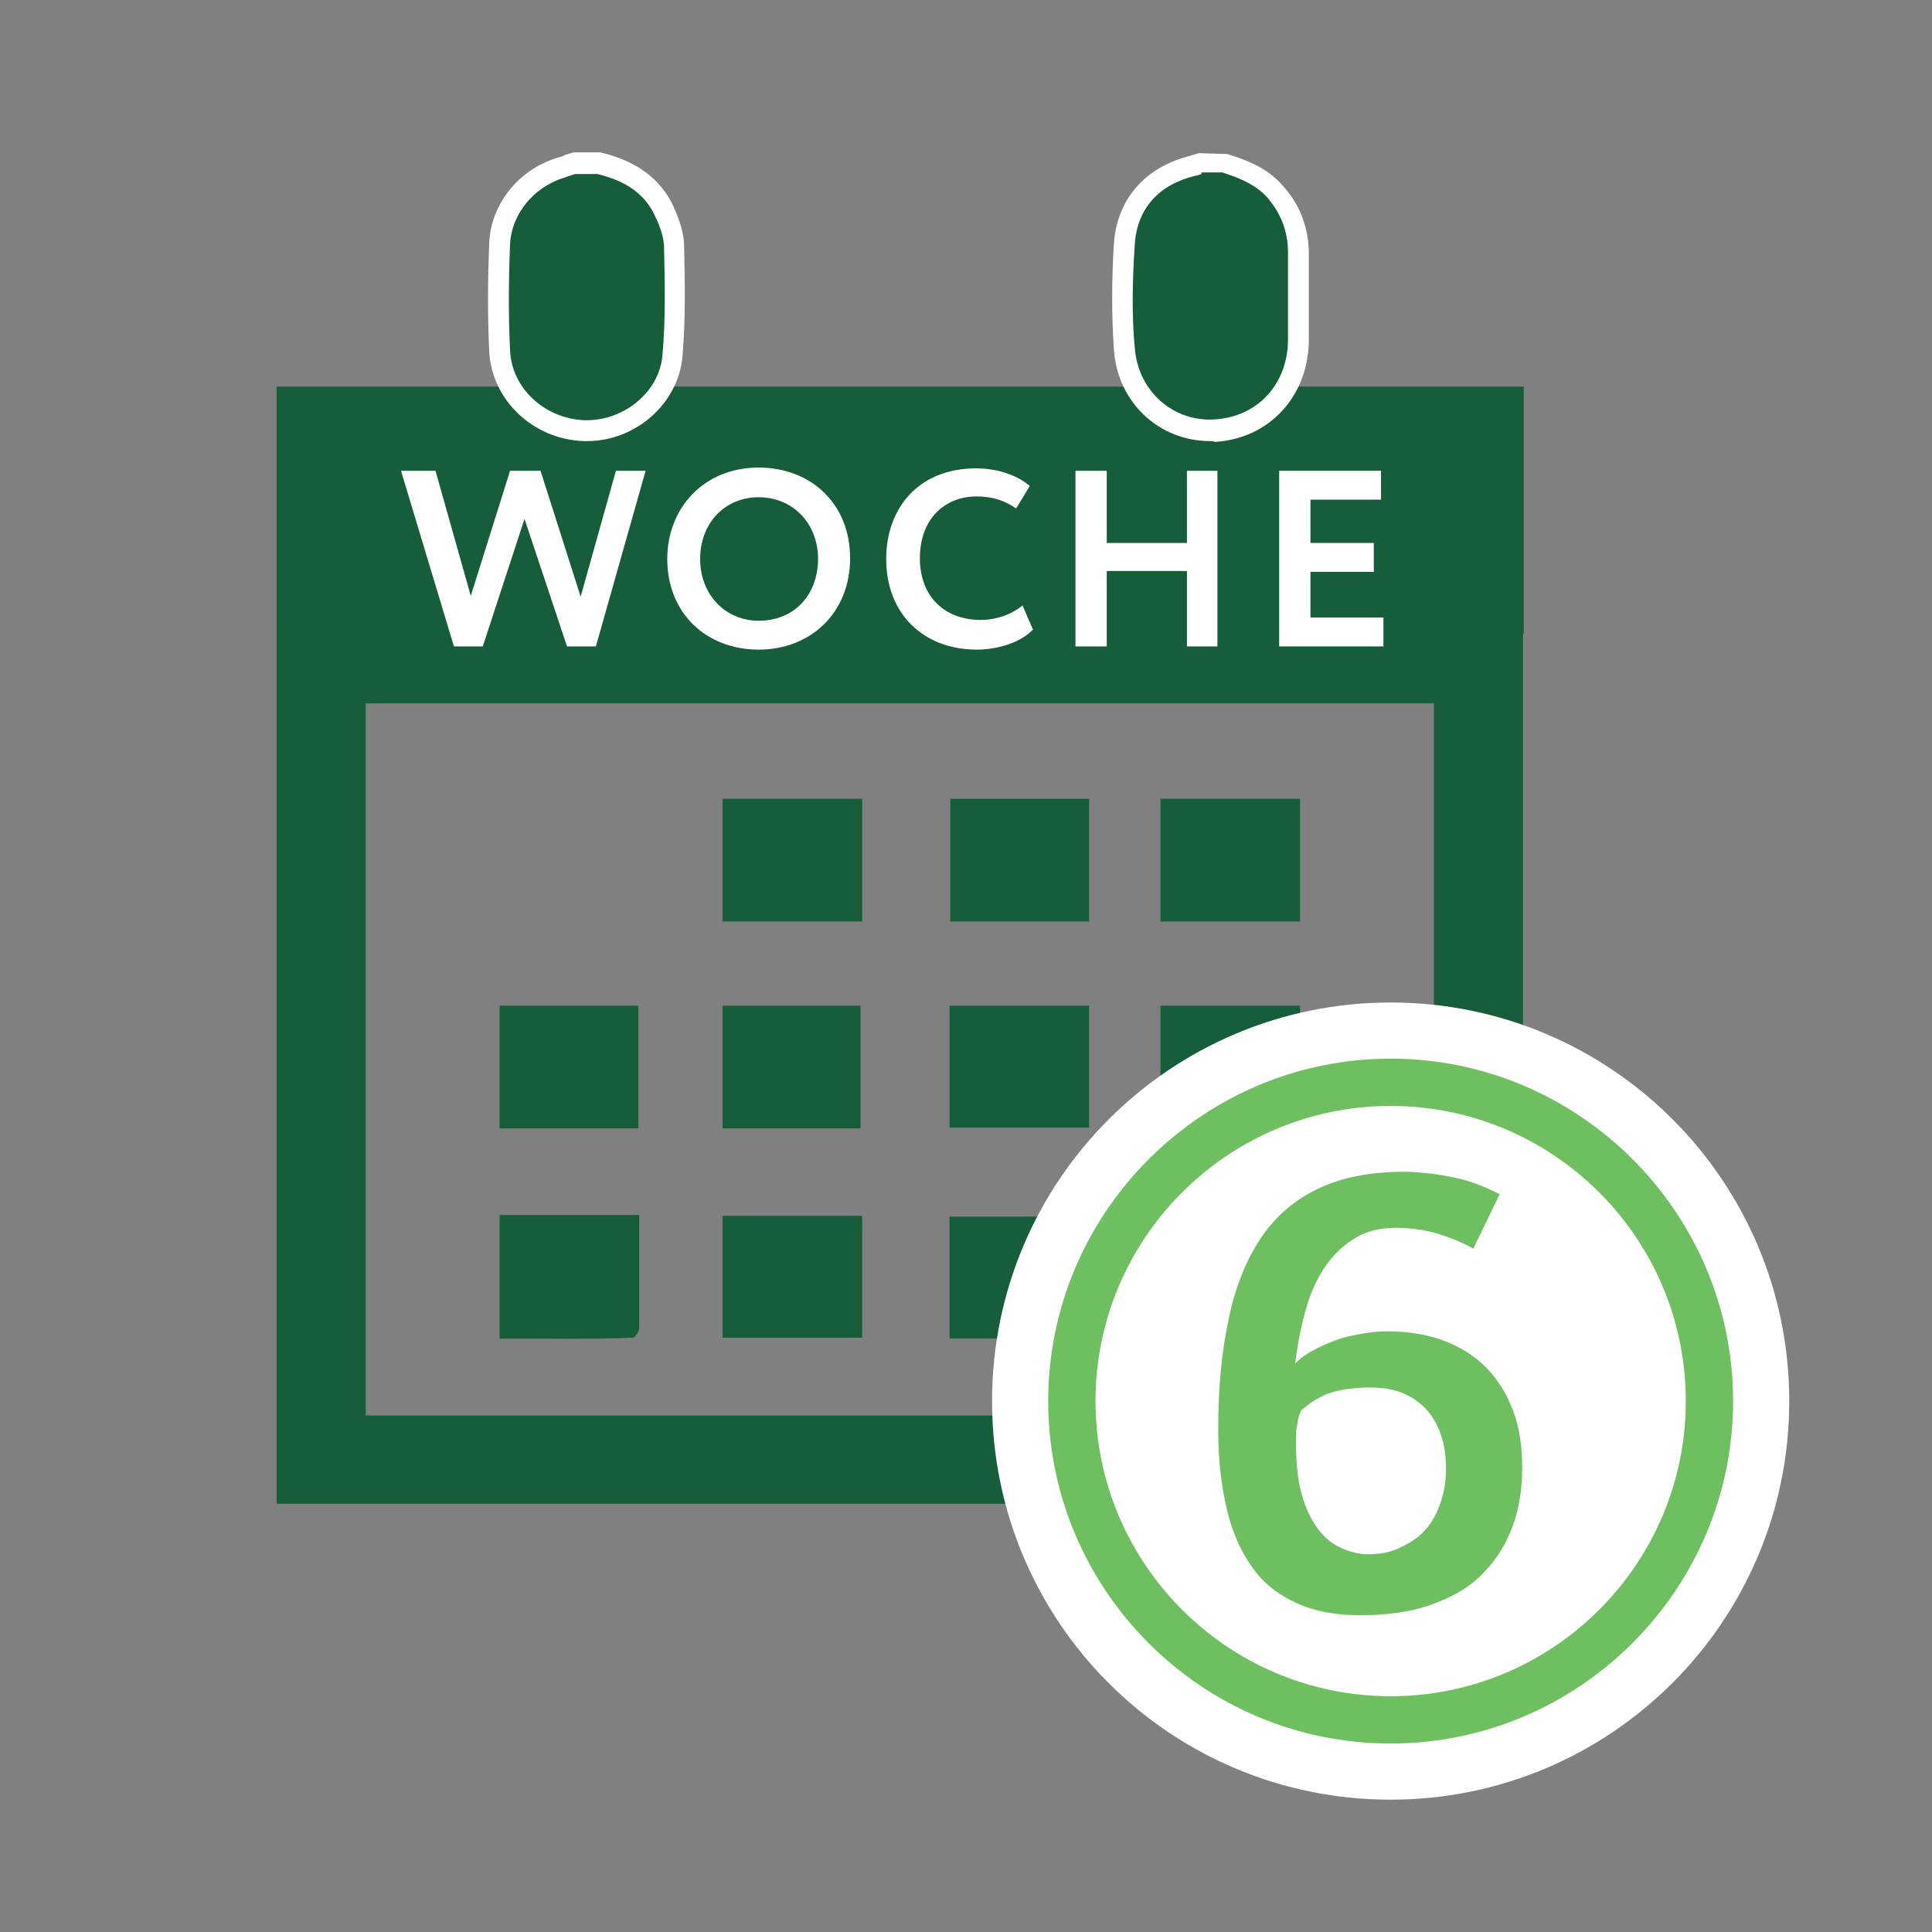 <?xml version="1.0" encoding="utf-8"?>
<!-- Generator: Adobe Illustrator 28.0.0, SVG Export Plug-In . SVG Version: 6.00 Build 0)  -->
<svg version="1.1" id="Ebene_1" xmlns="http://www.w3.org/2000/svg" xmlns:xlink="http://www.w3.org/1999/xlink" x="0px" y="0px"
	 viewBox="0 0 240.9 240.9" style="enable-background:new 0 0 240.9 240.9;" xml:space="preserve">
<rect x="0" y="0" width="240.9" height="240.9" fill="#808080" stroke="none"/>
<style type="text/css">
	.st0{fill:#165D3A;}
	.st1{fill:#214D67;}
	.st2{fill:#FFFFFF;}
	.st3{fill:#6EBF60;}
</style>
<path class="st0" d="M34.5,187.6v-139h22.2c0,2.2-0.1,4.2,0,6.2c0.3,6.4,3.4,11.2,9,14.1c5.6,2.9,11.3,2.7,16.6-0.7
	c4.9-3.2,7.6-7.8,7.8-13.8c0.1-1.9,0-3.8,0-5.8h44.3c0.1,2.8,0,5.5,0.4,8.1c0.9,6.2,4.5,10.6,10.2,12.9c5.8,2.3,11.4,1.6,16.4-2.4
	c4.3-3.4,6.4-7.9,6.4-13.4c0-1.7,0-3.4,0-5.1h22.1v138.8H34.5z M45.6,87.7v88.8h133.2V87.7C178.8,87.7,45.6,87.7,45.6,87.7z"/>
<path class="st0" d="M90.1,99.6h17.4v15.3H90.1V99.6L90.1,99.6z"/>
<path class="st0" d="M144.7,114.9V99.6h17.4v15.3H144.7z"/>
<path class="st0" d="M107.4,140.7H90.1v-15.3h17.2V140.7L107.4,140.7z"/>
<path class="st0" d="M118.4,125.4h17.4v15.2h-17.4V125.4L118.4,125.4z"/>
<path class="st0" d="M162.1,140.7h-17.4v-15.3h17.4V140.7L162.1,140.7z"/>
<path class="st0" d="M107.5,151.6v15.2H90.1v-15.2H107.5z"/>
<path class="st1" d="M144.7,166.8v-15.2h17.4v15.2H144.7z"/>
<path class="st0" d="M135.8,114.9h-17.3V99.6h17.3V114.9L135.8,114.9z"/>
<path class="st0" d="M62.3,125.4h17.3v15.3H62.3V125.4L62.3,125.4z"/>
<path class="st0" d="M62.3,166.9v-15.4h17.4v5.8c0,2.8,0,5.6,0,8.3c0,0.4-0.5,1.2-0.8,1.2C73.4,167,67.9,166.9,62.3,166.9
	L62.3,166.9L62.3,166.9z"/>
<path class="st0" d="M135.8,166.9h-17.4v-15.2h17.4V166.9L135.8,166.9z"/>
<path class="st2" d="M173.4,224.4c27.4,0,49.7-22.2,49.7-49.7S200.8,125,173.4,125s-49.7,22.2-49.7,49.7S145.9,224.4,173.4,224.4
	L173.4,224.4z"/>
<path class="st2" d="M173.4,214.5c22,0,39.8-17.8,39.8-39.8S195.3,135,173.4,135s-39.8,17.8-39.8,39.8S151.4,214.5,173.4,214.5
	L173.4,214.5z"/>
<path class="st3" d="M173.4,217.4c-23.6,0-42.7-19.2-42.7-42.7s19.2-42.7,42.7-42.7s42.7,19.2,42.7,42.7S196.9,217.4,173.4,217.4
	L173.4,217.4z M173.4,137.9c-20.3,0-36.8,16.5-36.8,36.8s16.5,36.8,36.8,36.8s36.8-16.5,36.8-36.8S193.7,137.9,173.4,137.9z"/>
<path class="st3" d="M183.7,155.7c-1.2-0.7-2.6-1.3-4.2-1.8c-1.6-0.5-3.4-0.8-5.5-0.8c-1.9,0-3.5,0.4-4.9,1.2
	c-1.4,0.8-2.6,1.9-3.7,3.4c-1,1.4-1.9,3.2-2.5,5.3c-0.6,2.1-1.1,4.4-1.4,7c0.6-0.6,1.4-1.2,2.2-1.6c0.9-0.5,1.8-0.9,2.9-1.3
	c1-0.4,2.1-0.6,3.2-0.8s2.2-0.3,3.2-0.3c2.6,0,5,0.4,7.1,1.2c2.1,0.8,3.8,1.9,5.3,3.4c1.4,1.5,2.5,3.2,3.3,5.4
	c0.8,2.1,1.1,4.5,1.1,7.1s-0.4,5.2-1.3,7.5s-2.1,4.1-3.8,5.8s-3.8,2.8-6.3,3.7c-2.5,0.9-5.5,1.3-8.8,1.3c-3.1,0-5.7-0.5-7.9-1.5
	s-4.1-2.4-5.5-4.4c-1.4-1.9-2.5-4.3-3.2-7.2s-1.1-6.2-1.1-10c0-5.1,0.4-9.7,1.3-13.8c0.8-4,2.2-7.4,4-10.1s4.2-4.8,7.2-6.2
	c2.9-1.4,6.5-2.1,10.8-2.1c0.9,0,1.9,0.1,2.9,0.2s2.1,0.3,3.1,0.5c1,0.2,2.1,0.5,3.1,0.9s1.9,0.8,2.7,1.2L183.7,155.7L183.7,155.7z
	 M180.3,183.1c0-1.5-0.2-2.9-0.6-4.1c-0.4-1.2-1-2.3-1.8-3.2c-0.8-0.9-1.8-1.6-3-2.1c-1.2-0.5-2.6-0.7-4.1-0.7c-1,0-2,0.1-2.8,0.2
	c-0.8,0.1-1.6,0.3-2.2,0.5c-0.7,0.2-1.3,0.6-1.9,0.9c-0.6,0.4-1.1,0.8-1.7,1.3c-0.1,0.3-0.2,0.6-0.3,0.9s-0.1,0.7-0.2,1.1
	s-0.1,0.8-0.1,1.1s0,0.6,0,0.9c0,2.5,0.2,4.6,0.7,6.4s1.2,3.2,2,4.3s1.8,1.9,2.9,2.4c1.1,0.5,2.2,0.8,3.4,0.8c1.3,0,2.6-0.2,3.7-0.7
	s2.2-1.1,3.1-2c0.9-0.9,1.6-2,2.1-3.4S180.3,185,180.3,183.1L180.3,183.1z"/>
<polygon class="st0" points="34.5,48.2 34.5,79 190,79 190,48.2 34.5,48.2 "/>
<path class="st0" d="M152.6,20.3c2.4,0.7,4.6,1.6,6.4,3.5c2,2.2,2.9,4.8,2.9,7.7c0,3.6,0,7.2,0,10.8c-0.1,6.3-4.4,11-10.5,11.3
	c-5.8,0.3-10.8-4-11.3-10.1c-0.3-4.4-0.3-8.8,0-13.2c0.4-5.2,3.6-8.5,8.6-9.7c0.2-0.1,0.5-0.2,0.7-0.2L152.6,20.3L152.6,20.3z"/>
<path class="st2" d="M150.9,55c-6.4,0-11.5-4.8-12-11.3c-0.3-4.3-0.3-8.8,0-13.4c0.4-5.5,3.9-9.5,9.6-10.9c0.1,0,0.2-0.1,0.3-0.1
	l0.7-0.2l3.5,0.1c2.3,0.7,5,1.7,6.9,3.9c2.2,2.4,3.3,5.3,3.3,8.6v4c0,2.3,0,4.5,0,6.8c-0.1,7-5,12.2-11.7,12.6
	C151.3,55,151.1,55,150.9,55L150.9,55z M149.8,21.7c-0.3,0.1-0.5,0.2-0.7,0.2c-4.6,1.1-7.3,4.1-7.6,8.5c-0.3,4.5-0.4,8.9,0,13
	c0.4,5.3,4.7,9.2,9.9,8.9c5.4-0.3,9.2-4.4,9.2-10c0-2.3,0-4.5,0-6.8v-4c0-2.7-0.9-4.9-2.6-6.9c-1.4-1.5-3.1-2.3-5.6-3.1H149.8
	L149.8,21.7z"/>
<path class="st0" d="M74.6,20.3c3.6,0.9,6.6,2.5,8.2,6c0.6,1.4,1.1,2.9,1.2,4.4c0.1,4.5,0.2,9.1-0.2,13.5c-0.4,5.5-5.5,9.5-11,9.3
	c-5.6-0.2-10.3-4.5-10.5-9.9c-0.2-4.5-0.2-8.9,0-13.4c0.2-4.4,3.3-8.1,7.5-9.4c0.6-0.2,1.2-0.4,1.7-0.6L74.6,20.3L74.6,20.3z"/>
<path class="st2" d="M73.2,55c-0.1,0-0.3,0-0.4,0c-6.3-0.2-11.5-5.1-11.8-11.2c-0.2-4.1-0.2-8.5,0-13.5c0.2-4.8,3.6-9.1,8.4-10.6
	c0.4-0.1,0.8-0.2,1.1-0.4l1-0.3l3.4,0c4.5,1.1,7.5,3.3,9.1,6.8c0.8,1.8,1.3,3.4,1.3,4.9c0.1,4.5,0.2,9.1-0.2,13.7
	C84.6,50.3,79.3,55,73.2,55z M71.7,21.7l-0.3,0.1c-0.4,0.1-0.8,0.3-1.2,0.4c-3.7,1.2-6.4,4.5-6.6,8.2c-0.2,4.9-0.2,9.3,0,13.3
	c0.2,4.7,4.3,8.5,9.3,8.7c4.9,0.1,9.3-3.5,9.7-8.1c0.4-4.4,0.3-9,0.2-13.4c0-1.1-0.4-2.5-1.1-3.9c-1.2-2.7-3.5-4.4-7.2-5.3
	L71.7,21.7L71.7,21.7z"/>
<path class="st2" d="M74.3,80.6h-3.6l-5.3-15.9l-5.2,15.9h-3.6L50,58.7h4.3l4.4,15.6l4.9-15.6h3.8l5,15.7l4.4-15.7h3.7L74.3,80.6
	L74.3,80.6z"/>
<g>
	<path class="st2" d="M94.6,58.3c6.5,0,11.4,4.5,11.4,11.3S101.1,81,94.6,81s-11.4-4.5-11.4-11.3C83.2,63.3,87.8,58.3,94.6,58.3z
		 M94.6,77.4c4.6,0,7.4-3.4,7.4-7.7c0-4.5-3.2-7.7-7.4-7.7s-7.3,3.2-7.3,7.7S90.5,77.4,94.6,77.4z"/>
	<path class="st2" d="M128.8,78.5c-1.4,1.5-4.2,2.5-7,2.5c-6.7,0-11.3-4.5-11.3-11.3c0-6.3,4-11.3,11.2-11.3c2.8,0,5.2,0.9,6.7,2.2
		l-1.7,2.8c-1.3-0.9-2.8-1.5-4.9-1.5c-4.1,0-7.1,2.9-7.1,7.7s3.1,7.7,7.6,7.7c1.8,0,3.7-0.6,5.2-1.8L128.8,78.5L128.8,78.5z"/>
	<path class="st2" d="M148,71.2h-10v9.4h-3.9V58.7h3.9v9h10v-9h3.8v21.9H148V71.2z"/>
	<path class="st2" d="M159.5,58.7h12.7v3.6h-8.8v5.4h7.9v3.6h-7.9V77h9.1v3.6h-13L159.5,58.7L159.5,58.7z"/>
</g>
</svg>
